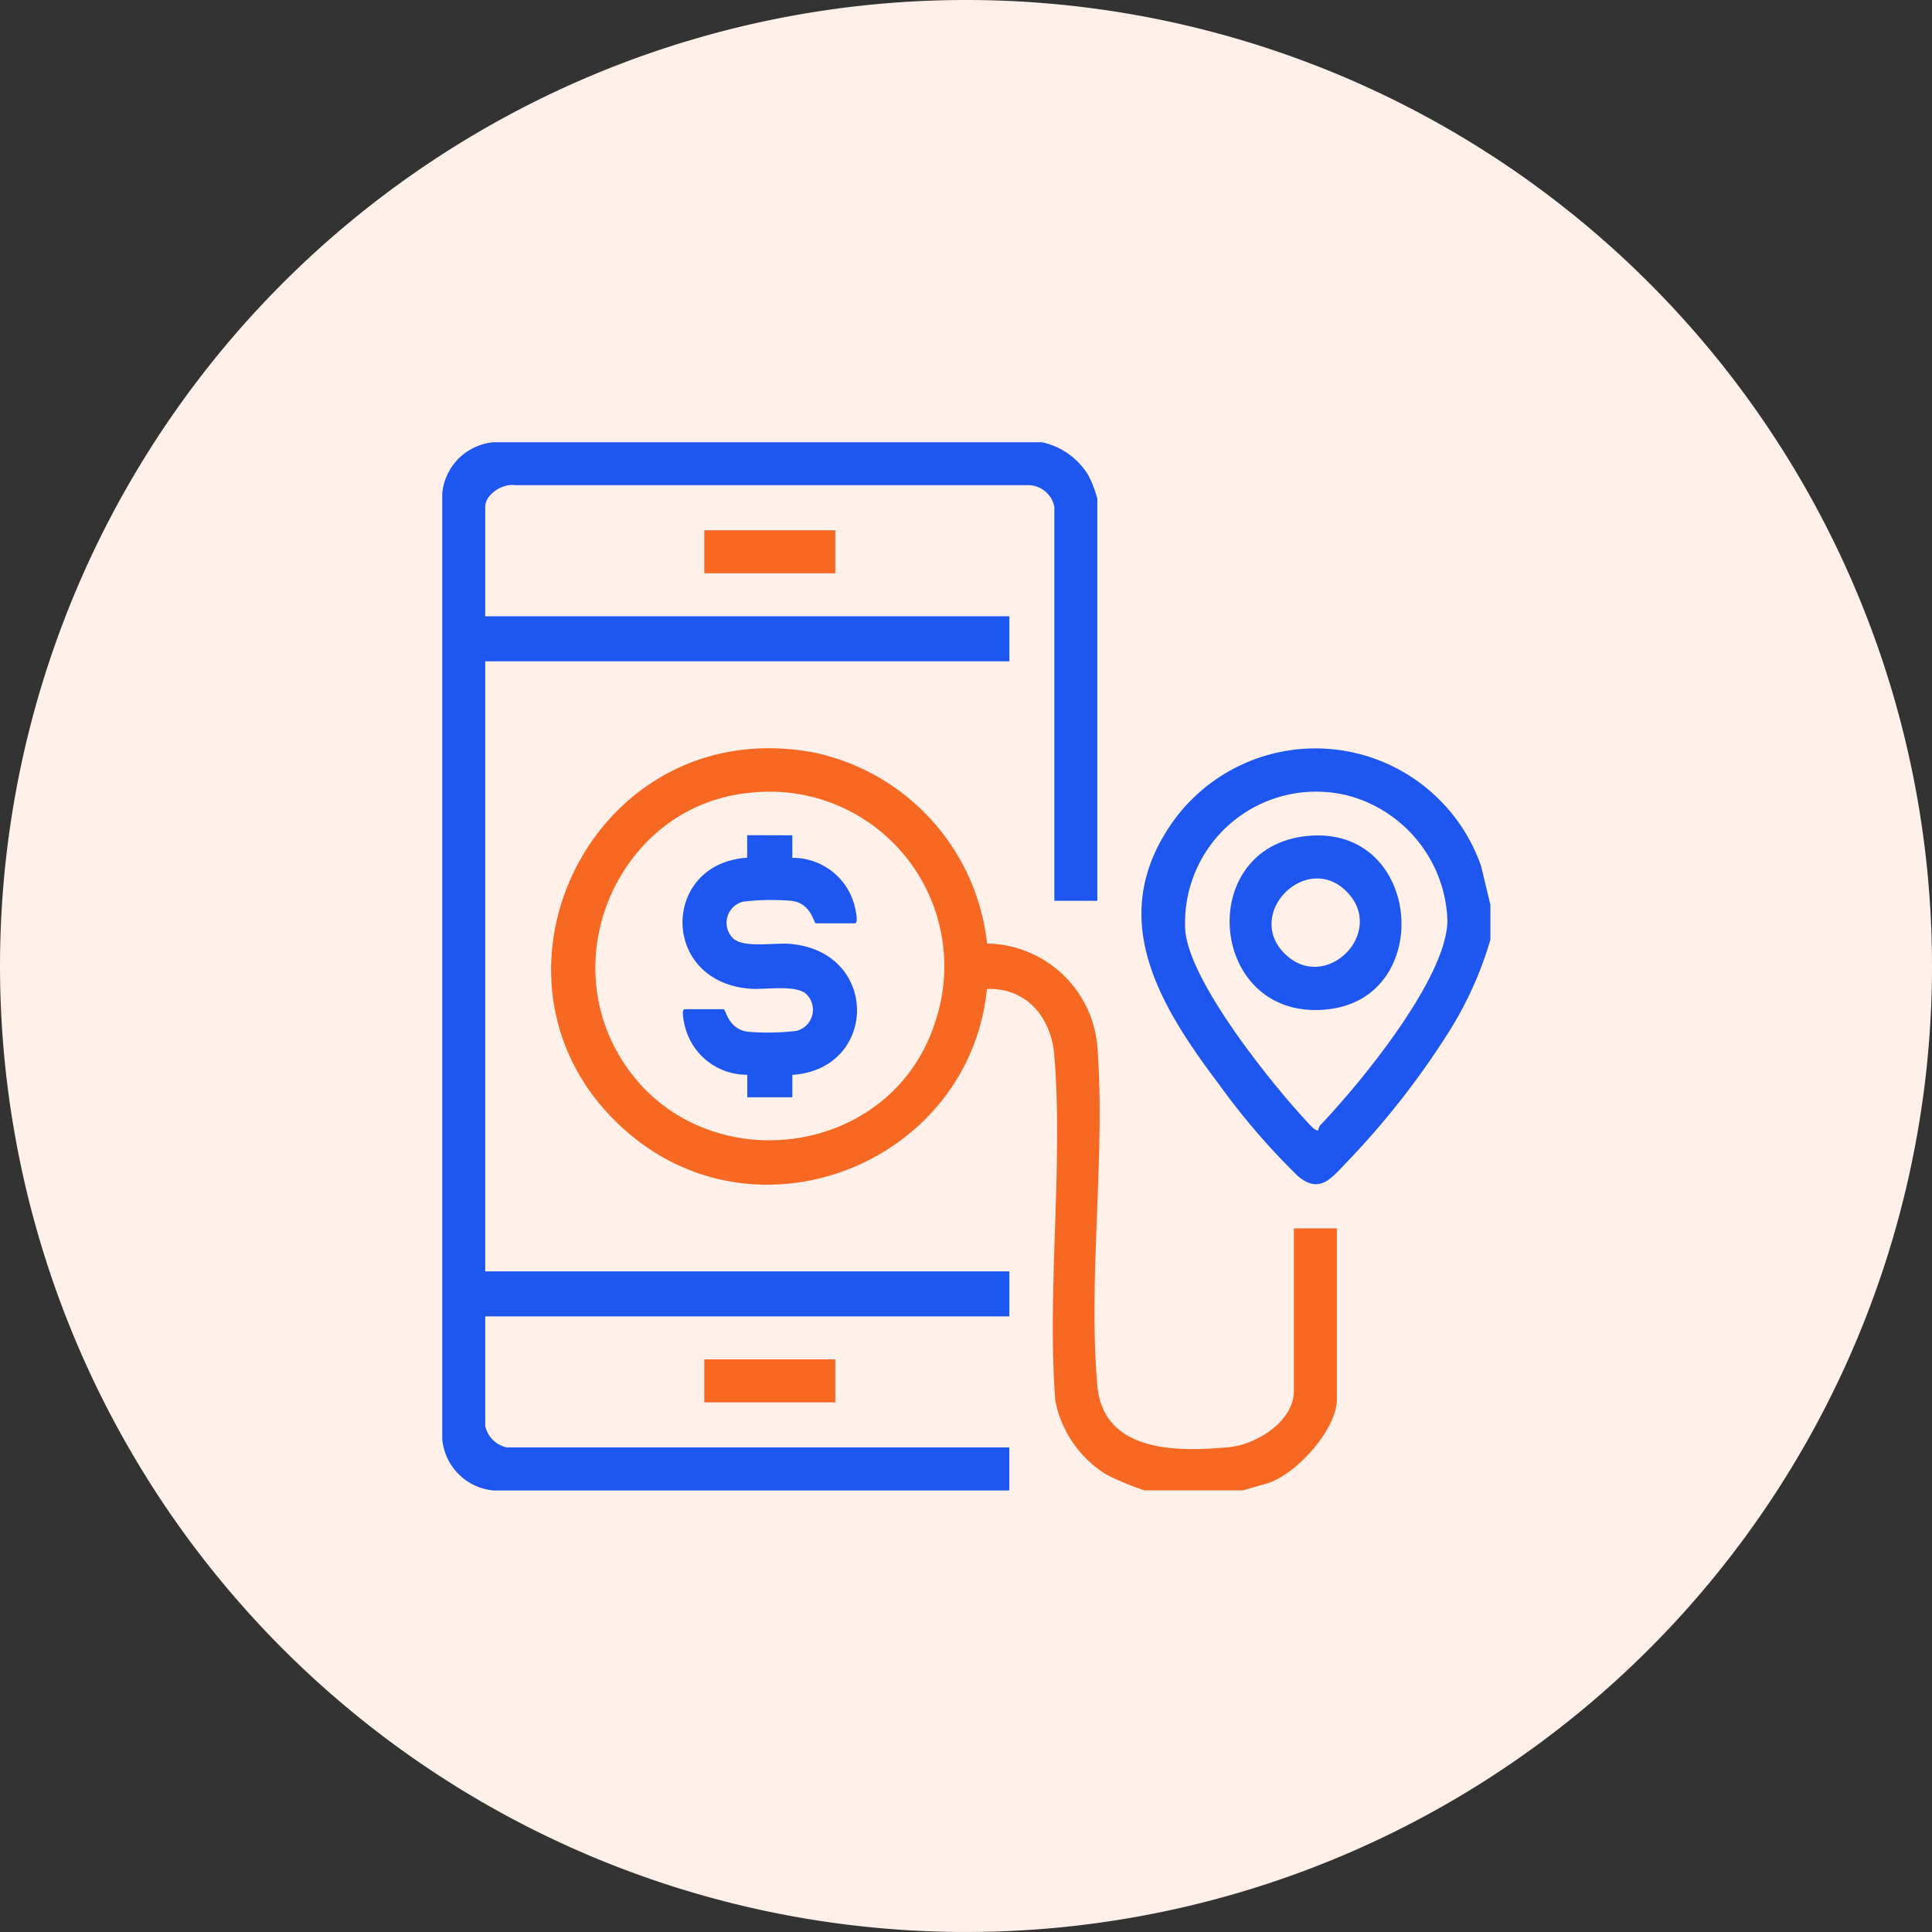 <svg xmlns="http://www.w3.org/2000/svg" width="117.951" height="117.95" viewBox="0 0 117.951 117.95">
  <rect x="0" y="0" width="117.951" height="117.95" fill="#333333" stroke="none"/>
  <g id="Track_transactions" data-name="Track transactions" transform="translate(19252 -2061)">
    <path id="Path_201425" data-name="Path 201425" d="M230.765,635.925A58.975,58.975,0,1,1,171.79,576.95a58.974,58.974,0,0,1,58.975,58.975" transform="translate(-19364.814 1484.05)" fill="#fff0e9"/>
    <g id="Group_159820" data-name="Group 159820" transform="translate(-49.32 8.742)">
      <path id="Path_201376" data-name="Path 201376" d="M36.619,808.906a4.392,4.392,0,0,1,2.816,2,7.056,7.056,0,0,1,.558,1.442V836.9H37.369V812.843a1.643,1.643,0,0,0-1.683-1.317H4.431c-.738-.116-1.807.556-1.807,1.318v6.687h32v2.749h-32v37.244h32v2.75h-32v6.687a1.713,1.713,0,0,0,1.312,1.312H34.62V872.9H3.124A3.453,3.453,0,0,1,0,869.772V812.031a3.454,3.454,0,0,1,3.124-3.125Z" transform="translate(-19175.68 1270.352)" fill="#1d57f0"/>
      <rect id="Rectangle_58092" data-name="Rectangle 58092" width="7.999" height="2.624" transform="translate(-19159.682 2084.632)" fill="#f76923"/>
      <rect id="Rectangle_58093" data-name="Rectangle 58093" width="7.999" height="2.624" transform="translate(-19159.682 2135.249)" fill="#f76923"/>
      <path id="Path_201377" data-name="Path 201377" d="M61.076,882.437v9.936c0,1.847-2.29,3.264-3.953,3.421-3.184.3-7.693.344-8.049-3.791-.567-6.586.507-14,.009-20.631a6.87,6.87,0,0,0-6.736-6.324A13.412,13.412,0,0,0,31.71,853.374c-13.7-2.507-21.628,14.515-11.186,23.309,8.137,6.853,20.763,1.6,21.812-8.862,2.438-.081,3.928,1.747,4.116,4.056.552,6.774-.455,14.22.058,21.064a6.82,6.82,0,0,0,3.106,4.517,17.488,17.488,0,0,0,2.337.976h6l1.409-.4c1.8-.5,4.34-3.293,4.34-5.159V882.437ZM39.237,869.659c-2.713,8.96-15.23,10.061-19.595,1.782-3.433-6.512.791-14.865,8.163-15.588a10.659,10.659,0,0,1,11.431,13.806" transform="translate(-19184.764 1244.814)" fill="#f76923"/>
      <path id="Path_201378" data-name="Path 201378" d="M121.774,860.324a10.708,10.708,0,0,0-18.607-2.995c-4.427,5.91-1.164,11.33,2.627,16.35a42.486,42.486,0,0,0,4.8,5.575c1.341,1.129,2.061.091,3-.872a49.933,49.933,0,0,0,6.3-8.075,22.267,22.267,0,0,0,2.448-5.489v-2.125Zm-9.809,15.808a.521.521,0,0,0-.124.309c-.149.111-.518-.319-.626-.433-2.217-2.368-7.234-8.6-7.5-11.747a8,8,0,0,1,9.978-8.228,8.174,8.174,0,0,1,6.024,7.6c-.014,3.51-5.329,9.966-7.752,12.5" transform="translate(-19234.031 1244.809)" fill="#1d57f0"/>
      <path id="Path_201379" data-name="Path 201379" d="M41.434,865.706v1.376a3.892,3.892,0,0,1,3.817,2.993c.042.181.238,1.005,0,1.005H42.871c-.139,0-.269-1.235-1.5-1.375a14.57,14.57,0,0,0-2.945.054,1.329,1.329,0,0,0-.6,2.245c.641.593,2.485.256,3.422.328,5.53.425,5.434,7.657.188,8V881.7H38.684v-1.375a3.893,3.893,0,0,1-3.817-2.994c-.042-.181-.238-1.005,0-1.005h2.375c.139,0,.268,1.235,1.5,1.374a14.544,14.544,0,0,0,2.945-.054,1.329,1.329,0,0,0,.6-2.245c-.641-.593-2.485-.256-3.422-.327-5.53-.425-5.434-7.658-.188-8v-1.376Z" transform="translate(-19195.742 1237.548)" fill="#1d57f0"/>
      <path id="Path_201380" data-name="Path 201380" d="M118.553,865.753c-7.054.665-6.014,11.5,1.328,10.576,6.455-.808,5.62-11.231-1.328-10.576m-1.429,7.167c-2.431-2.445,1.34-6.216,3.785-3.785,2.512,2.5-1.289,6.3-3.785,3.785" transform="translate(-19241.393 1237.538)" fill="#1d57f0"/>
    </g>
  </g>
</svg>
